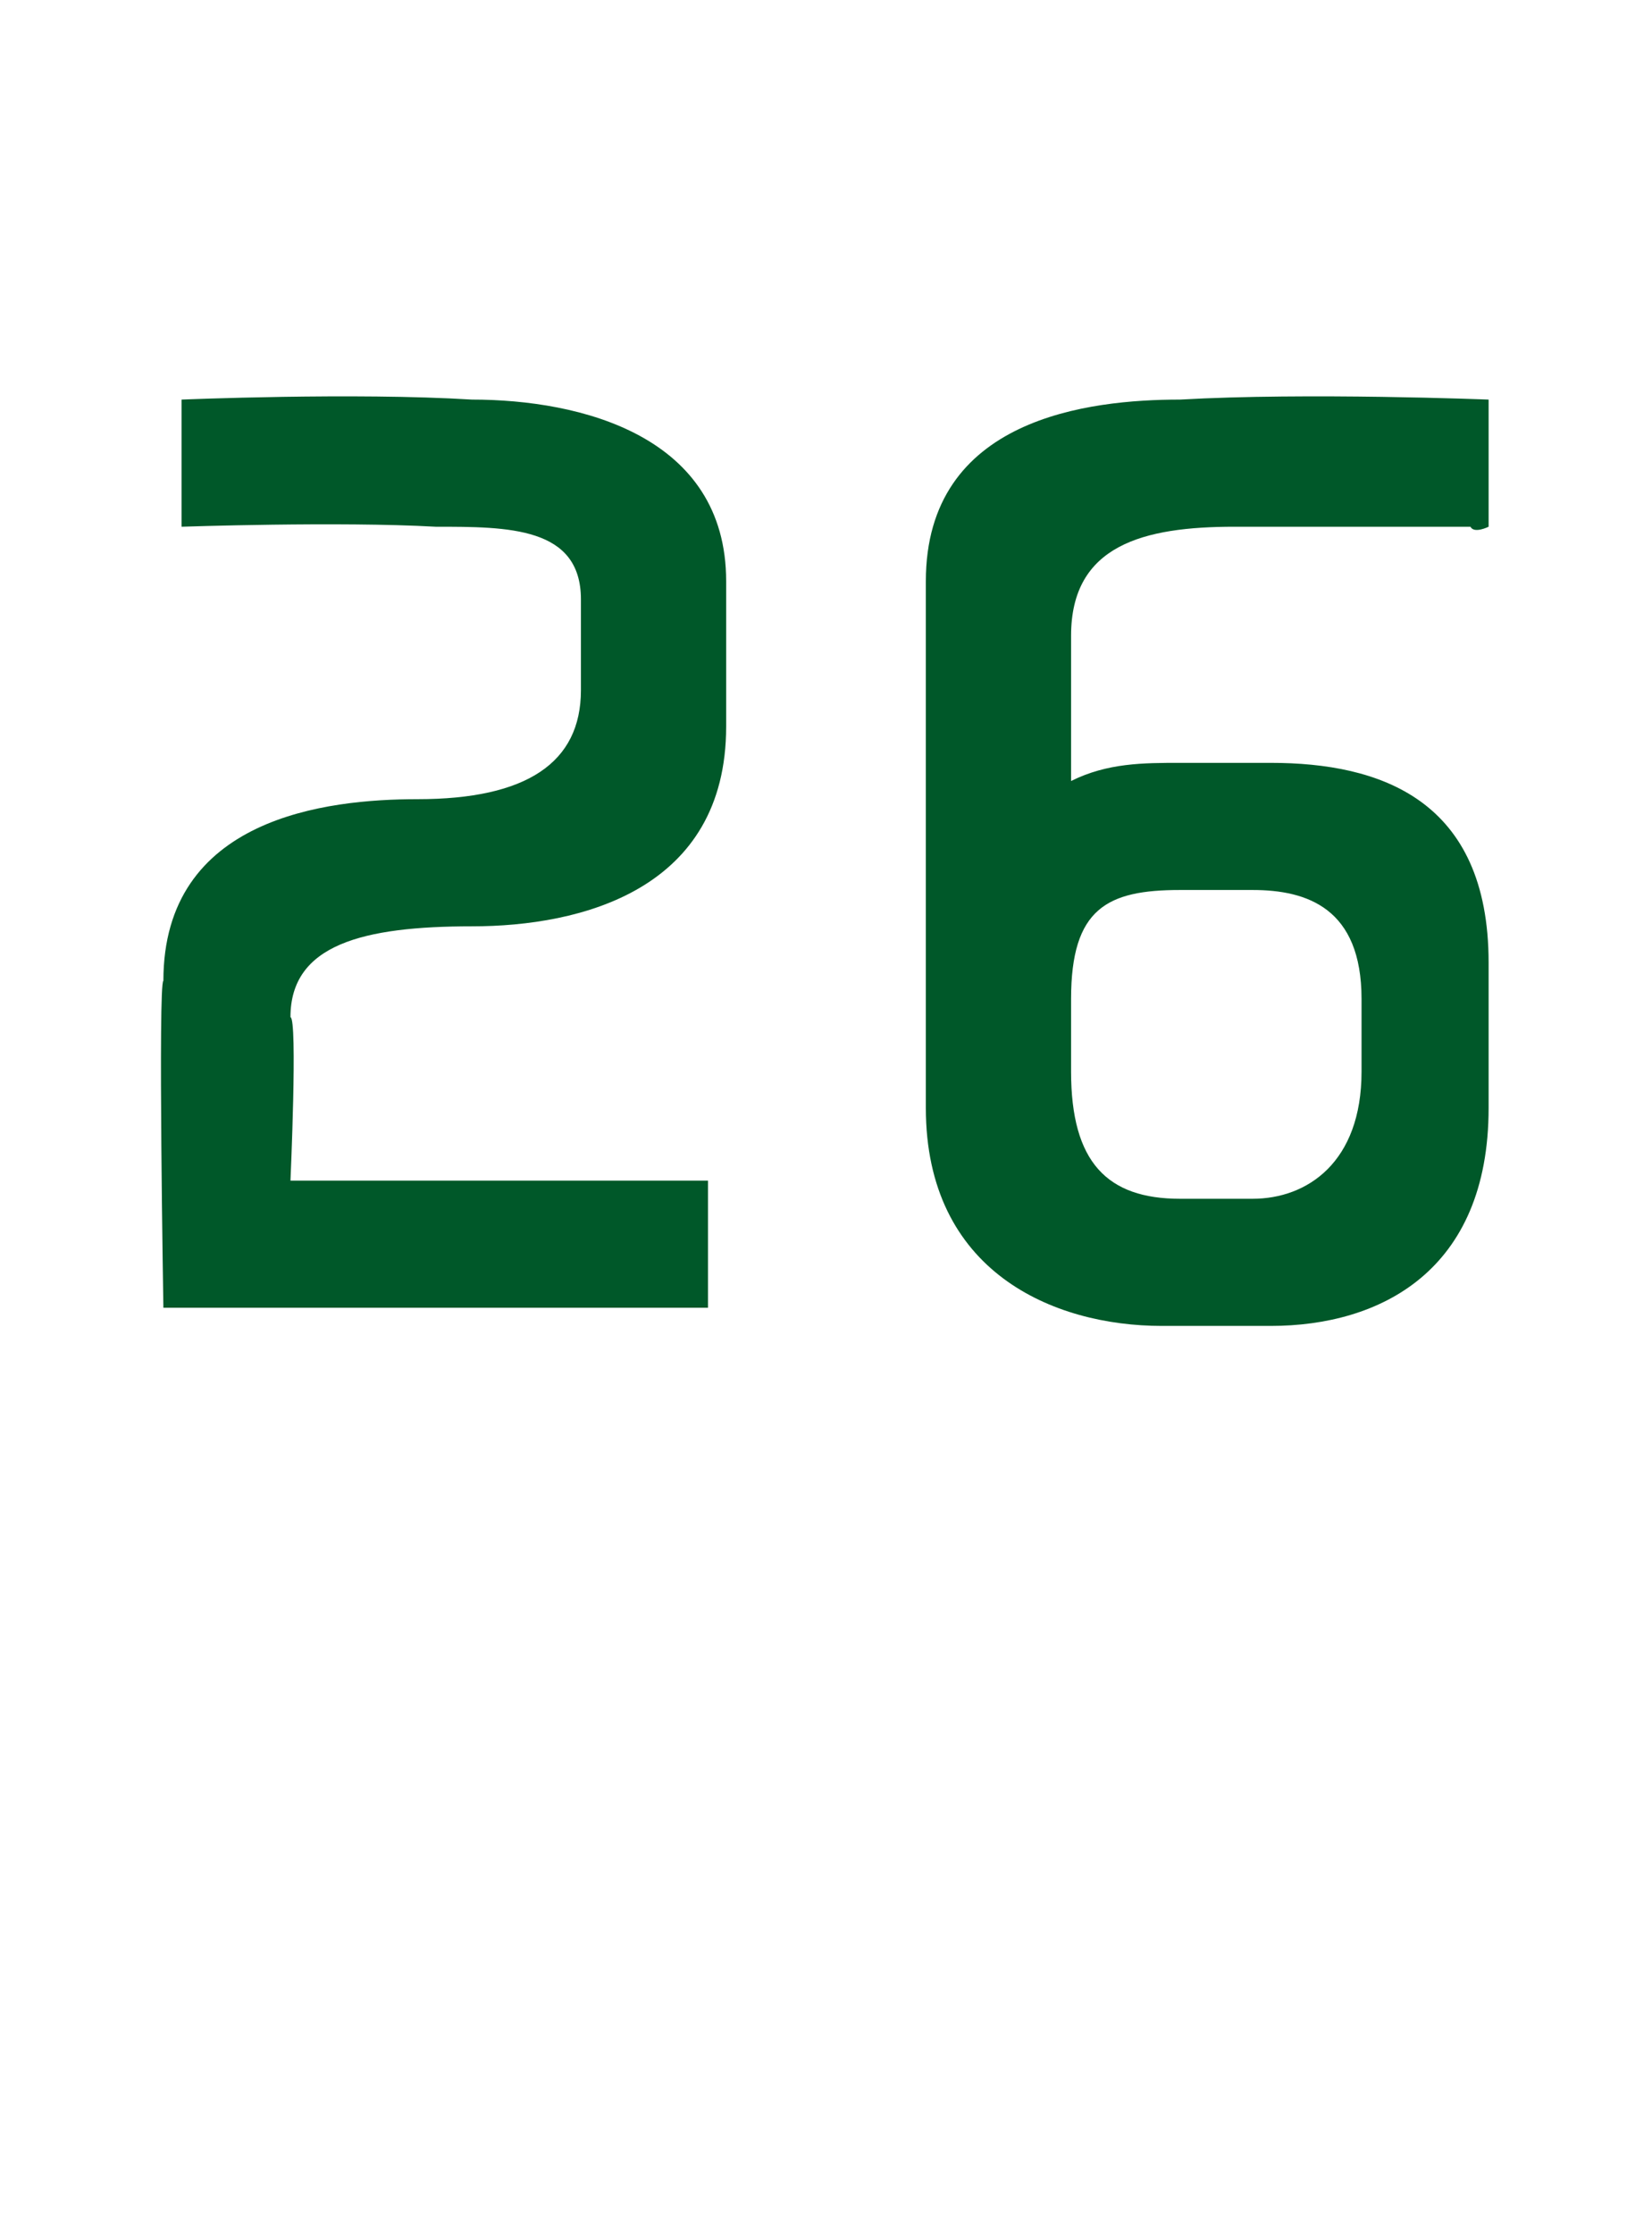 <?xml version="1.0" standalone="no"?><!DOCTYPE svg PUBLIC "-//W3C//DTD SVG 1.1//EN" "http://www.w3.org/Graphics/SVG/1.1/DTD/svg11.dtd"><svg xmlns="http://www.w3.org/2000/svg" version="1.1" width="9.1px" height="12.3px" viewBox="0 -2 9.1 12.3" style="top:-2px">  <desc>26</desc>  <defs/>  <g id="Polygon177107">    <path d="M 2.3 2.4 C 2.9 2.4 3.2 2.2 3.2 1.8 C 3.2 1.8 3.2 1.3 3.2 1.3 C 3.2 0.9 2.8 0.9 2.4 0.9 C 1.87 0.87 1 0.9 1 0.9 L 1 0.9 L 1 0.2 C 1 0.2 1.95 0.16 2.6 0.2 C 3.2 0.2 4 0.4 4 1.2 C 4 1.2 4 2 4 2 C 4 2.9 3.2 3.1 2.6 3.1 C 2 3.1 1.6 3.2 1.6 3.6 C 1.64 3.61 1.6 4.5 1.6 4.5 L 3.9 4.5 L 3.9 5.2 L 0.9 5.2 C 0.9 5.2 0.87 3.41 0.9 3.4 C 0.9 2.5 1.8 2.4 2.3 2.4 Z M 6.4 5.3 C 6.4 5.3 7 5.3 7 5.3 C 7.6 5.3 8.2 5 8.2 4.1 C 8.2 4.1 8.2 3.3 8.2 3.3 C 8.2 2.4 7.6 2.2 7 2.2 C 7 2.2 6.5 2.2 6.5 2.2 C 6.3 2.2 6.1 2.2 5.9 2.3 C 5.9 2.3 5.9 1.5 5.9 1.5 C 5.9 1 6.3 0.9 6.8 0.9 C 7.2 0.9 8.1 0.9 8.1 0.9 C 8.12 0.94 8.2 0.9 8.2 0.9 L 8.2 0.2 C 8.2 0.2 7.2 0.16 6.5 0.2 C 6 0.2 5.1 0.3 5.1 1.2 C 5.1 1.2 5.1 4.1 5.1 4.1 C 5.1 5 5.8 5.3 6.4 5.3 Z M 6.9 2.9 C 7.2 2.9 7.5 3 7.5 3.5 C 7.5 3.5 7.5 3.9 7.5 3.9 C 7.5 4.4 7.2 4.6 6.9 4.6 C 6.9 4.6 6.5 4.6 6.5 4.6 C 6.1 4.6 5.9 4.4 5.9 3.9 C 5.9 3.9 5.9 3.5 5.9 3.5 C 5.9 3 6.1 2.9 6.5 2.9 C 6.5 2.9 6.9 2.9 6.9 2.9 Z " stroke="none" fill="#005829"/>  </g></svg>